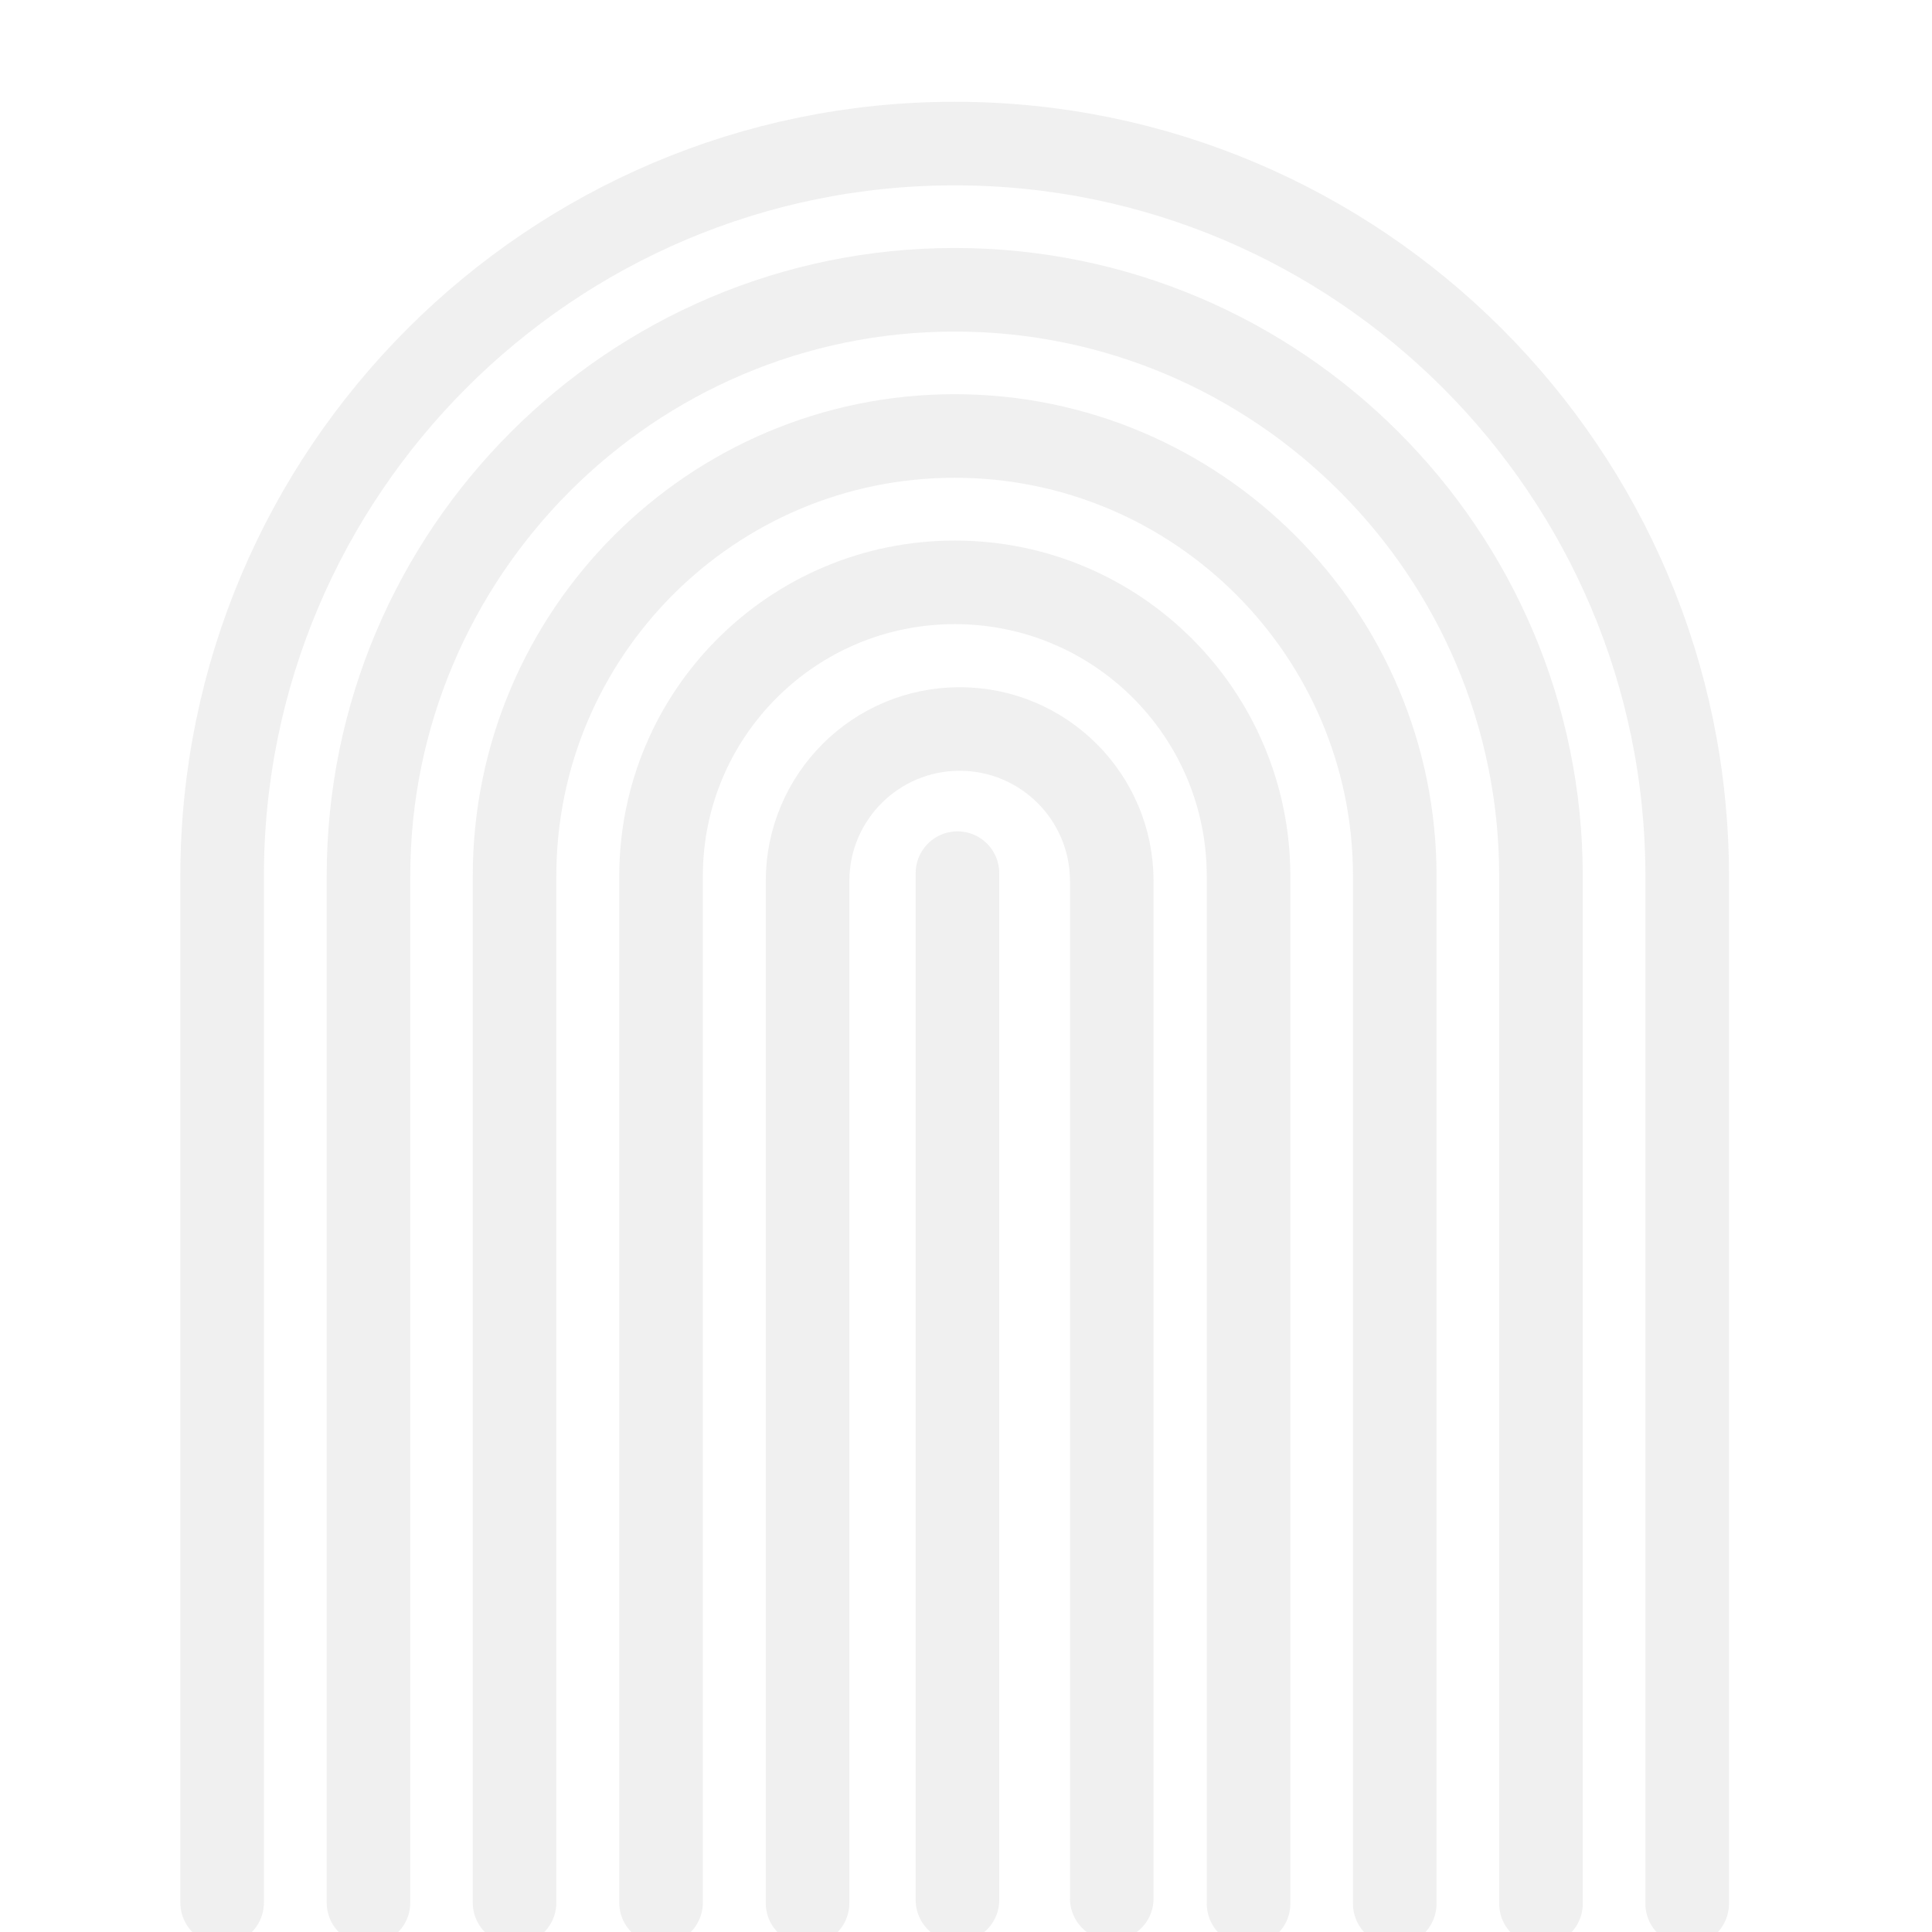 <?xml version="1.0" encoding="utf-8"?>
<svg xmlns="http://www.w3.org/2000/svg" fill="none" height="100%" overflow="visible" preserveAspectRatio="none" style="display: block;" viewBox="0 0 925.584 925.584" width="100%">
<g clip-path="url(#clip0_0_500)" id="Fiabilite 1">
<path d="M532.628 909.556V422.12C532.628 381.871 500.005 349.248 459.756 349.248C419.507 349.248 386.884 381.871 386.884 422.12V911.744" id="Vector" stroke="#636363" stroke-linecap="round" stroke-opacity="0.09" stroke-width="40.037"/>
<path d="M458.697 910.261V418.306" id="Vector_2" stroke="#636363" stroke-linecap="round" stroke-opacity="0.09" stroke-width="40.037"/>
<path d="M808.298 912.027V419.719C808.298 226.241 650.903 68.776 457.355 68.776C263.807 68.776 106.413 226.241 106.413 419.719V911.533" id="Vector_3" stroke="#636363" stroke-linecap="round" stroke-opacity="0.09" stroke-width="40.037"/>
<path d="M738.25 912.027V419.719C738.25 264.866 612.278 138.824 457.355 138.824C302.432 138.824 176.531 264.866 176.531 419.719V911.532" id="Vector_4" stroke="#636363" stroke-linecap="round" stroke-opacity="0.09" stroke-width="40.037"/>
<path d="M668.203 912.027V419.719C668.203 303.491 573.653 208.871 457.355 208.871C341.057 208.871 246.507 303.42 246.507 419.719V911.532" id="Vector_5" stroke="#636363" stroke-linecap="round" stroke-opacity="0.09" stroke-width="40.037"/>
<path d="M598.156 912.027V419.719C598.156 341.975 535.17 278.989 457.426 278.989C379.682 278.989 316.696 341.975 316.696 419.719V911.532" id="Vector_6" stroke="#636363" stroke-linecap="round" stroke-opacity="0.09" stroke-width="40.037"/>
</g>
<defs>
<clipPath id="clip0_0_500">
<rect fill="white" height="925.584" width="925.584"/>
</clipPath>
</defs>
</svg>